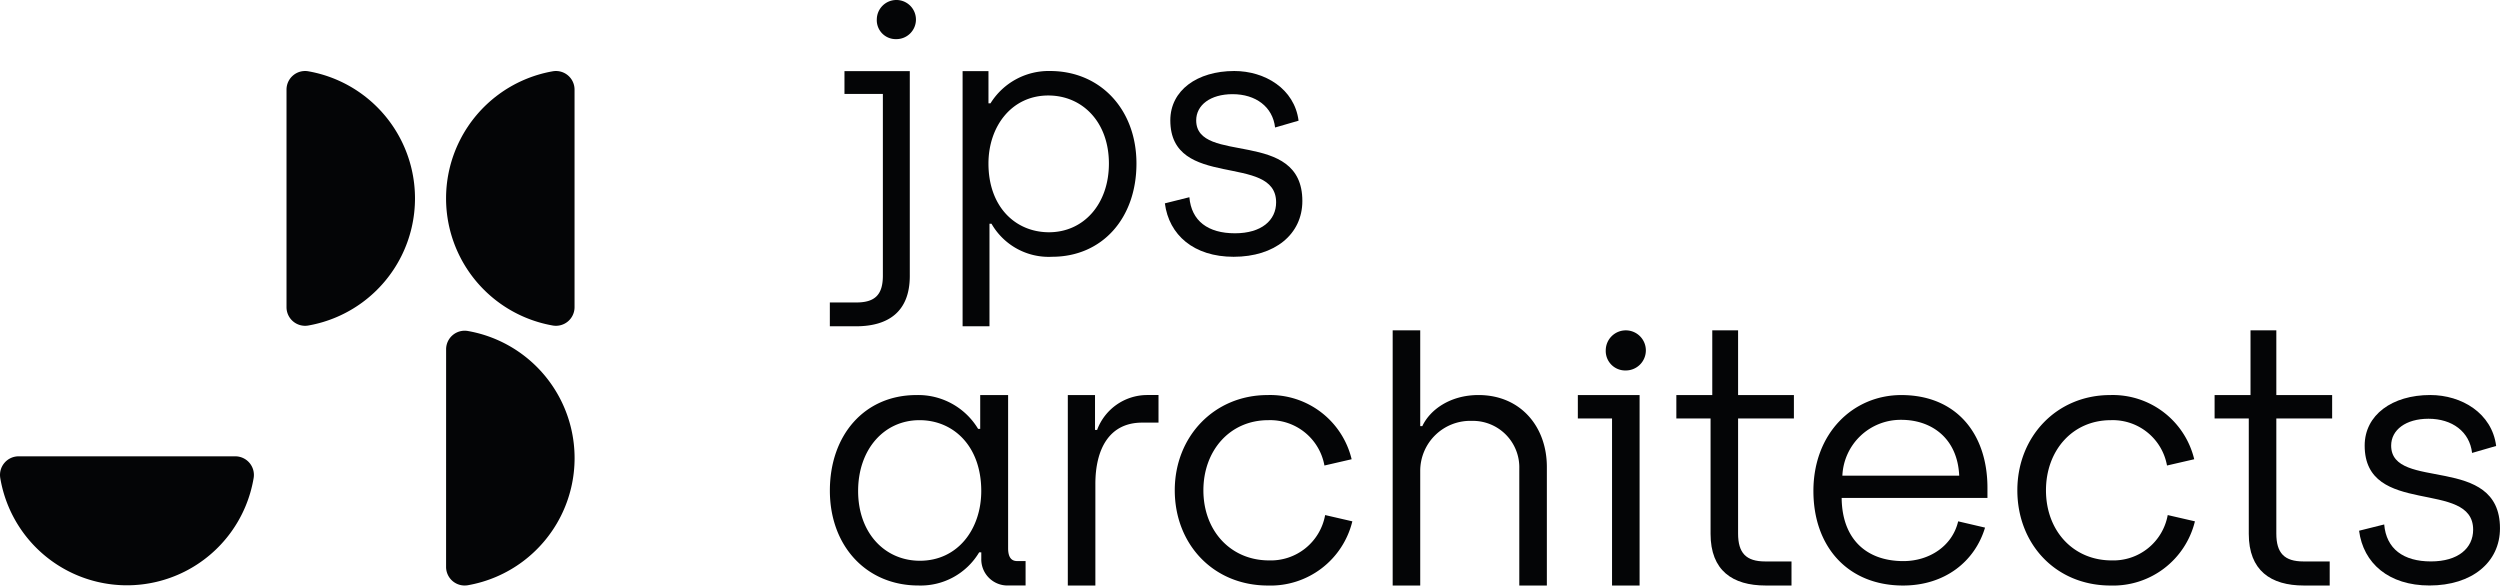 <svg xmlns="http://www.w3.org/2000/svg" width="330" height="77.289" viewBox="0 0 330 77.289"><g id="Gruppe_2" data-name="Gruppe 2" transform="translate(-22.983 -16.426)"><g id="Gruppe_1" data-name="Gruppe 1" transform="translate(22.983 16.426)"><g id="Logho" transform="translate(0 9.371)"><path id="Pfad_1" data-name="Pfad 1" d="M25.434,57.508a2.457,2.457,0,0,0-2.416,2.864,16.955,16.955,0,0,0,33.446,0,2.457,2.457,0,0,0-2.416-2.864Z" transform="translate(-22.983 -6.644)" fill="#040506"></path><path id="Pfad_2" data-name="Pfad 2" d="M48.778,53.993a2.453,2.453,0,0,0,2.853,2.425,17.037,17.037,0,0,0,0-33.566,2.454,2.454,0,0,0-2.853,2.425Z" transform="translate(-10.958 -22.817)" fill="#040506"></path><path id="Pfad_3" data-name="Pfad 3" d="M63.143,77.374A2.453,2.453,0,0,0,66,79.8a17.037,17.037,0,0,0,0-33.566,2.453,2.453,0,0,0-2.853,2.425Z" transform="translate(-4.26 -11.917)" fill="#040506"></path><path id="Pfad_4" data-name="Pfad 4" d="M80.1,53.993a2.454,2.454,0,0,1-2.853,2.425,17.037,17.037,0,0,1,0-33.566A2.454,2.454,0,0,1,80.1,25.277Z" transform="translate(-4.26 -22.817)" fill="#040506"></path></g><g id="achitects" transform="translate(109.543 43.601)"><path id="Pfad_5" data-name="Pfad 5" d="M97.695,64.609c0-7.368,4.6-12.617,11.417-12.617a9.223,9.223,0,0,1,8.152,4.466h.276V51.993h3.683V72.205c0,1.242.46,1.7,1.2,1.7h1.106v3.224h-2.347a3.452,3.452,0,0,1-3.5-3.547v-.828H117.4a8.983,8.983,0,0,1-8.011,4.375C102.531,77.133,97.695,71.93,97.695,64.609Zm19.983.045c0-5.94-3.683-9.347-8.149-9.347-4.7,0-8.105,3.868-8.105,9.347,0,5.572,3.547,9.209,8.151,9.209C114.593,73.863,117.678,69.673,117.678,64.654Z" transform="translate(-97.695 -43.445)" fill="#040506"></path><path id="Pfad_6" data-name="Pfad 6" d="M119.116,51.993h3.591v4.6h.276a7.066,7.066,0,0,1,6.539-4.605h1.566V55.63h-2.164c-4.374,0-6.17,3.545-6.17,8.1v13.4h-3.638Z" transform="translate(-87.708 -43.445)" fill="#040506"></path><path id="Pfad_7" data-name="Pfad 7" d="M128.745,64.562c0-7.091,5.2-12.57,12.247-12.57a11.056,11.056,0,0,1,11.1,8.472l-3.591.828a7.281,7.281,0,0,0-7.413-5.985c-5.111,0-8.564,4.053-8.564,9.255,0,5.387,3.638,9.255,8.657,9.255a7.281,7.281,0,0,0,7.413-5.985l3.592.828a11.109,11.109,0,0,1-11.143,8.473C133.809,77.133,128.745,71.654,128.745,64.562Z" transform="translate(-83.219 -43.445)" fill="#040506"></path><path id="Pfad_8" data-name="Pfad 8" d="M148.363,46.163H152V58.808h.277c1.013-2.164,3.683-4.1,7.412-4.1,5.572,0,9.026,4.19,9.026,9.485V79.851h-3.638V64.425a6.136,6.136,0,0,0-6.262-6.308A6.605,6.605,0,0,0,152,64.7V79.851h-3.636Z" transform="translate(-74.073 -46.163)" fill="#040506"></path><path id="Pfad_9" data-name="Pfad 9" d="M169.547,57.8h-4.514V54.711h8.151v25.14h-3.636Zm-.83-9.007a2.647,2.647,0,1,1,2.625,2.67A2.568,2.568,0,0,1,168.718,48.789Z" transform="translate(-66.301 -46.163)" fill="#040506"></path><path id="Pfad_10" data-name="Pfad 10" d="M178.417,73.036V57.8H173.9V54.711h4.742V46.163h3.407v8.548h7.368V57.8h-7.368V72.99c0,2.578,1.059,3.683,3.592,3.683H189.1v3.177h-3.407C181.317,79.851,178.417,77.87,178.417,73.036Z" transform="translate(-62.165 -46.163)" fill="#040506"></path><path id="Pfad_11" data-name="Pfad 11" d="M186.241,64.654c0-7.643,5.249-12.662,11.6-12.662,7.228,0,11.373,5.064,11.373,12.247v1.336H189.97c.047,5.341,3.179,8.334,8.151,8.334,3.362,0,6.447-1.934,7.228-5.249l3.547.828c-1.336,4.466-5.3,7.645-10.821,7.645C190.8,77.133,186.241,72.022,186.241,64.654Zm19.246-2.026c-.229-4.972-3.682-7.366-7.642-7.366a7.7,7.7,0,0,0-7.781,7.366Z" transform="translate(-56.414 -43.445)" fill="#040506"></path><path id="Pfad_12" data-name="Pfad 12" d="M204.6,64.562c0-7.091,5.2-12.57,12.247-12.57a11.056,11.056,0,0,1,11.1,8.472l-3.592.828a7.279,7.279,0,0,0-7.412-5.985c-5.111,0-8.564,4.053-8.564,9.255,0,5.387,3.638,9.255,8.655,9.255a7.283,7.283,0,0,0,7.415-5.985l3.591.828A11.107,11.107,0,0,1,216.9,77.133C209.667,77.133,204.6,71.654,204.6,64.562Z" transform="translate(-47.853 -43.445)" fill="#040506"></path><path id="Pfad_13" data-name="Pfad 13" d="M226.871,73.036V57.8h-4.512V54.711H227.1V46.163h3.407v8.548h7.368V57.8h-7.368V72.99c0,2.578,1.06,3.683,3.592,3.683h3.453v3.177h-3.407C229.771,79.851,226.871,77.87,226.871,73.036Z" transform="translate(-39.575 -46.163)" fill="#040506"></path><path id="Pfad_14" data-name="Pfad 14" d="M235.367,69.9l3.315-.828c.276,3.223,2.532,4.88,6.17,4.88,3.591,0,5.572-1.749,5.572-4.189,0-6.723-14.319-1.613-14.319-11.1,0-4.051,3.636-6.676,8.655-6.676,4.143,0,8.151,2.394,8.7,6.723l-3.177.921c-.323-2.809-2.626-4.512-5.756-4.512-2.994,0-4.926,1.474-4.926,3.544,0,6.079,14.364,1.013,14.364,10.913,0,4.513-3.729,7.552-9.3,7.552C239.28,77.133,235.92,74.186,235.367,69.9Z" transform="translate(-33.511 -43.445)" fill="#040506"></path></g><g id="jps" transform="translate(109.539)"><path id="Pfad_15" data-name="Pfad 15" d="M97.692,56.352h3.5c2.471,0,3.5-1.034,3.5-3.548V28.821H99.623V25.813h8.623V52.85c0,4.715-2.828,6.646-7.1,6.646H97.692Zm6.2-37.366a2.583,2.583,0,1,1,2.56,2.605A2.5,2.5,0,0,1,103.89,18.986Z" transform="translate(-97.692 -16.426)" fill="#040506"></path><path id="Pfad_16" data-name="Pfad 16" d="M109.644,22.833h3.415v4.251h.268a9.044,9.044,0,0,1,7.86-4.265c6.646,0,11.406,5.075,11.406,12.215,0,7.23-4.535,12.306-11.137,12.306a8.7,8.7,0,0,1-7.994-4.358h-.27V56.516h-3.548Zm19.313,12.2c0-5.479-3.5-8.982-8-8.982-4.85,0-7.9,4.086-7.9,8.982,0,5.749,3.592,9.071,7.992,9.071C125.633,44.1,128.957,40.377,128.957,35.033Z" transform="translate(-92.12 -13.446)" fill="#040506"></path><path id="Pfad_17" data-name="Pfad 17" d="M127.854,40.288l3.234-.809c.268,3.145,2.469,4.761,6.017,4.761,3.5,0,5.434-1.707,5.434-4.086,0-6.557-13.966-1.572-13.966-10.824,0-3.951,3.547-6.511,8.442-6.511,4.041,0,7.948,2.336,8.488,6.557l-3.1.9c-.314-2.739-2.56-4.4-5.614-4.4-2.919,0-4.8,1.437-4.8,3.457,0,5.928,14.013.988,14.013,10.643,0,4.4-3.638,7.366-9.073,7.366C131.671,47.339,128.394,44.465,127.854,40.288Z" transform="translate(-83.63 -13.446)" fill="#040506"></path></g></g></g></svg>